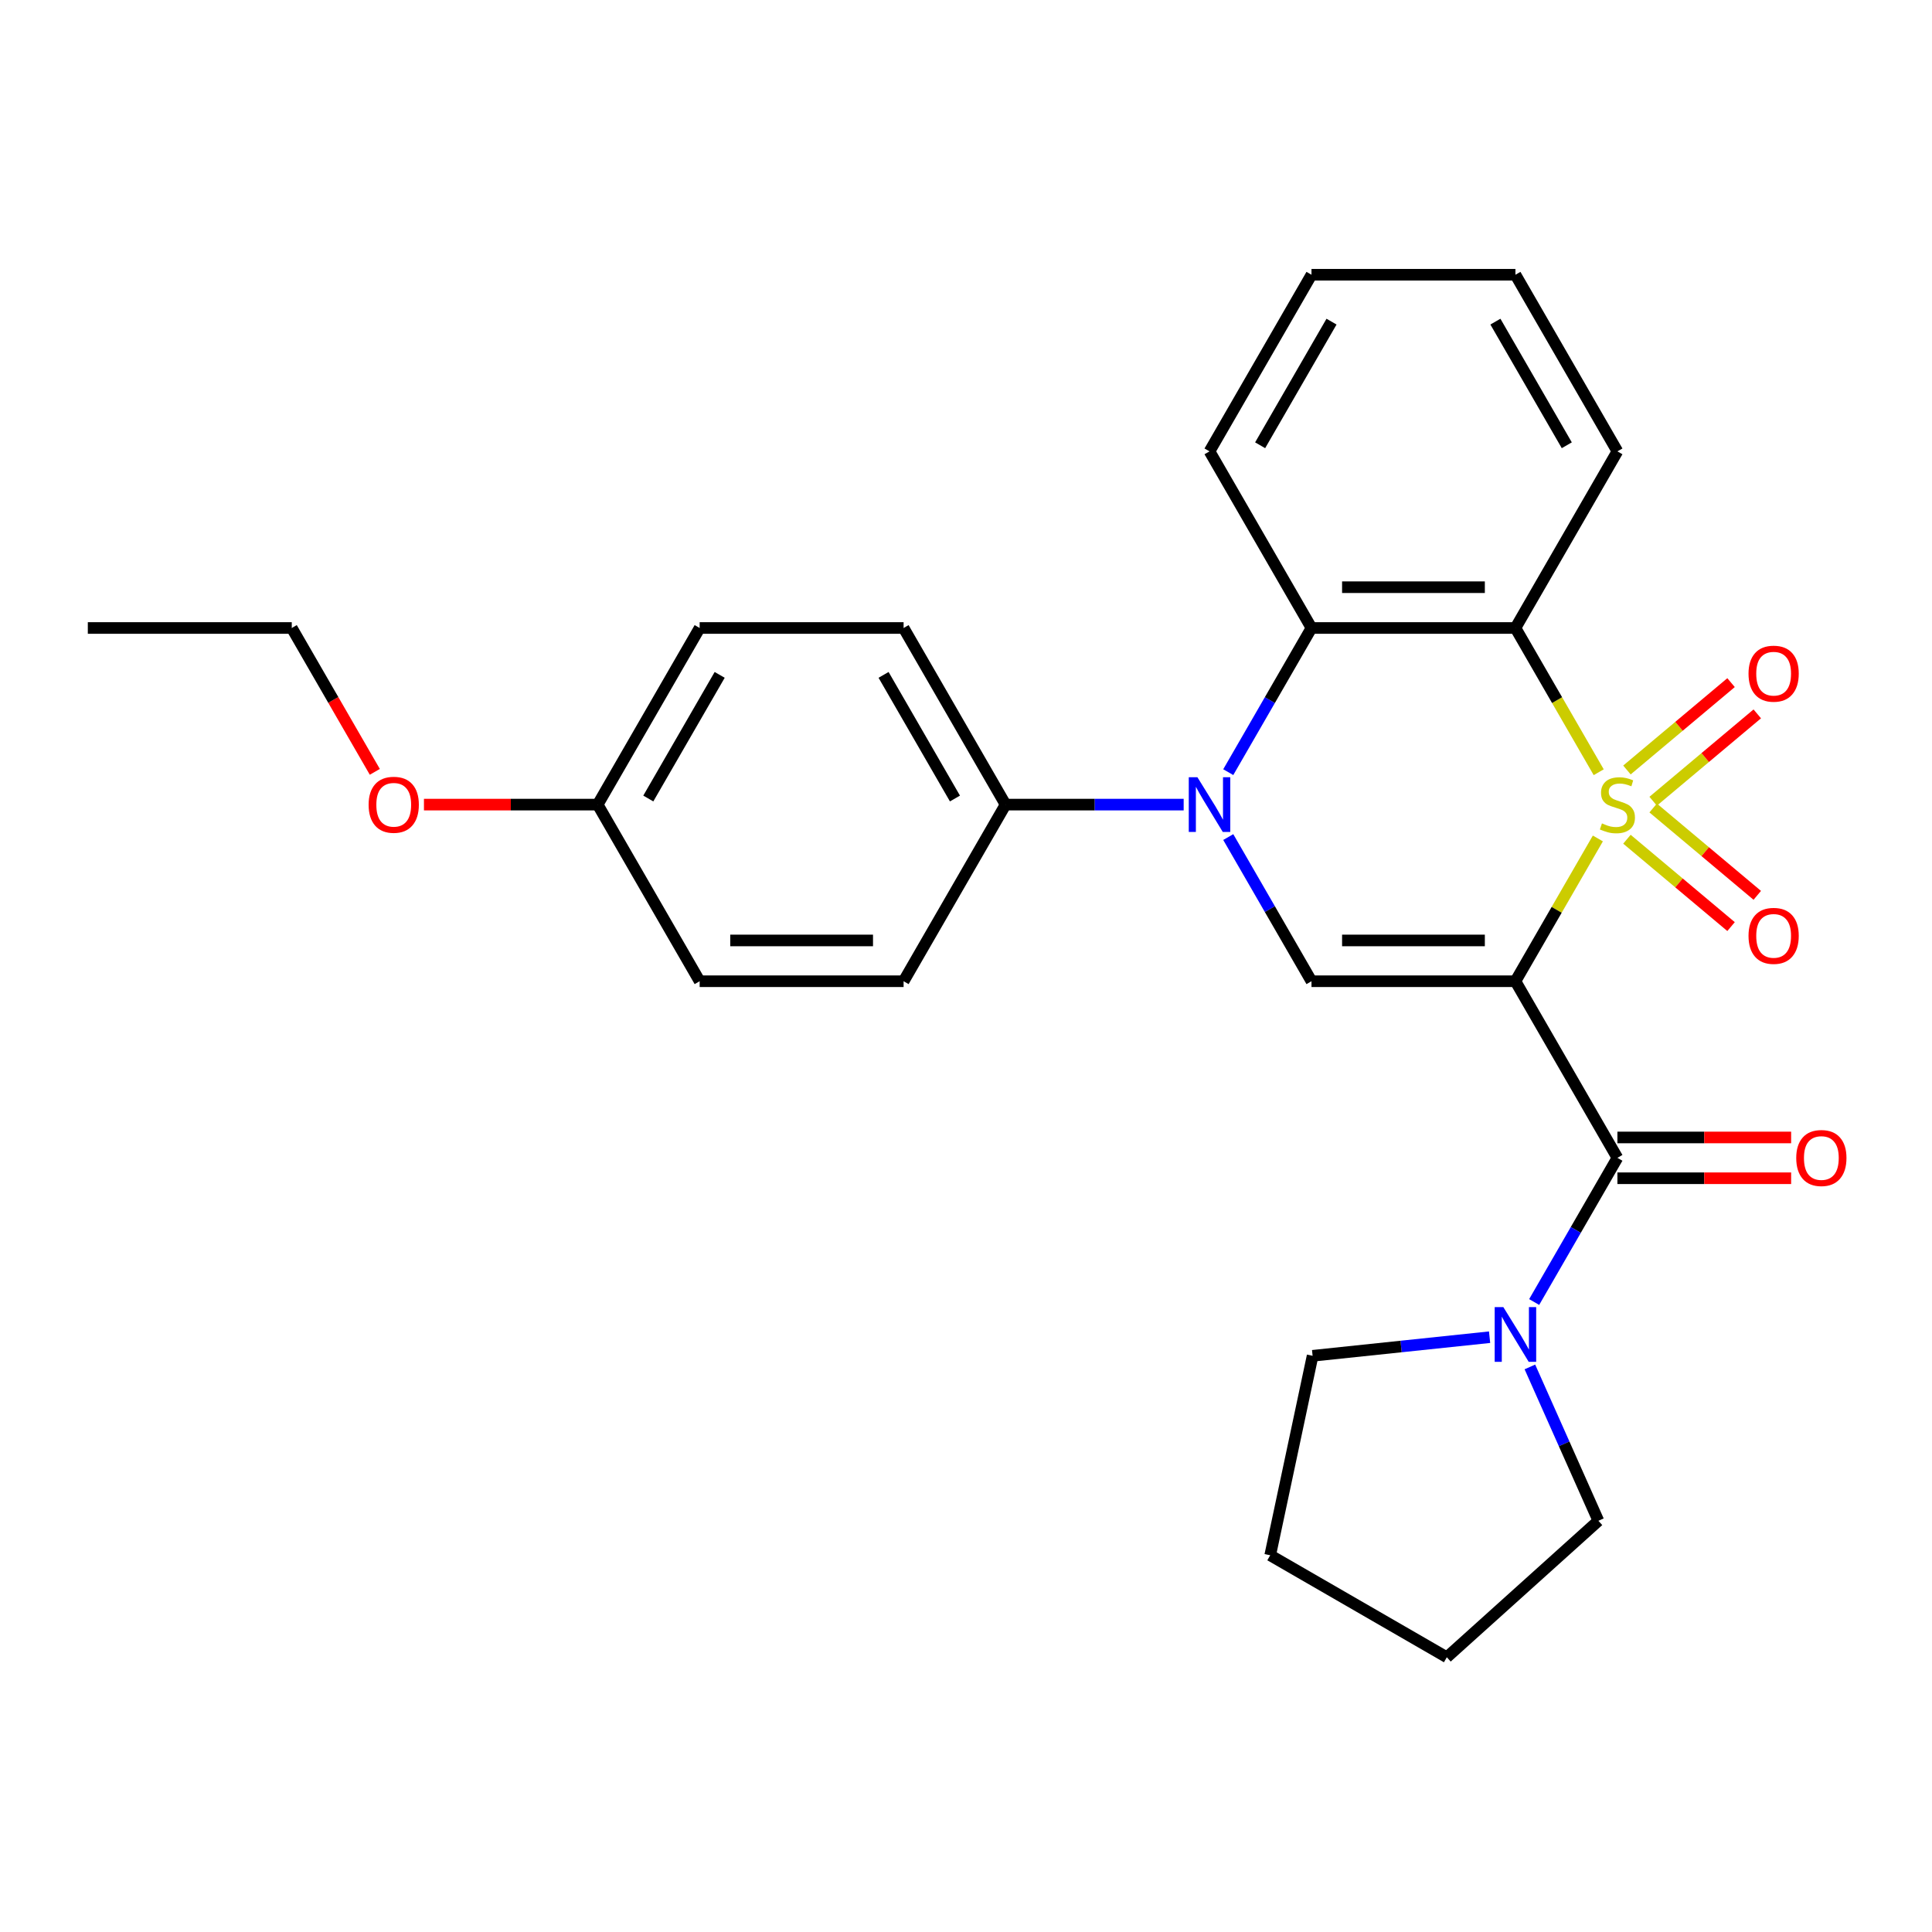 <?xml version='1.0' encoding='iso-8859-1'?>
<svg version='1.1' baseProfile='full'
              xmlns='http://www.w3.org/2000/svg'
                      xmlns:rdkit='http://www.rdkit.org/xml'
                      xmlns:xlink='http://www.w3.org/1999/xlink'
                  xml:space='preserve'
width='1000px' height='1000px' viewBox='0 0 1000 1000'>
<!-- END OF HEADER -->
<rect style='opacity:1.0;fill:#FFFFFF;stroke:none' width='1000' height='1000' x='0' y='0'> </rect>
<path class='bond-0' d='M 827.053,433.984 L 805.72,470.934' style='fill:none;fill-rule:evenodd;stroke:#CCCC00;stroke-width:6px;stroke-linecap:butt;stroke-linejoin:miter;stroke-opacity:1' />
<path class='bond-0' d='M 805.72,470.934 L 784.387,507.884' style='fill:none;fill-rule:evenodd;stroke:#000000;stroke-width:6px;stroke-linecap:butt;stroke-linejoin:miter;stroke-opacity:1' />
<path class='bond-1' d='M 827.492,399.706 L 805.939,362.376' style='fill:none;fill-rule:evenodd;stroke:#CCCC00;stroke-width:6px;stroke-linecap:butt;stroke-linejoin:miter;stroke-opacity:1' />
<path class='bond-1' d='M 805.939,362.376 L 784.387,325.046' style='fill:none;fill-rule:evenodd;stroke:#000000;stroke-width:6px;stroke-linecap:butt;stroke-linejoin:miter;stroke-opacity:1' />
<path class='bond-7' d='M 855.672,414.718 L 882.617,392.109' style='fill:none;fill-rule:evenodd;stroke:#CCCC00;stroke-width:6px;stroke-linecap:butt;stroke-linejoin:miter;stroke-opacity:1' />
<path class='bond-7' d='M 882.617,392.109 L 909.561,369.5' style='fill:none;fill-rule:evenodd;stroke:#FF0000;stroke-width:6px;stroke-linecap:butt;stroke-linejoin:miter;stroke-opacity:1' />
<path class='bond-7' d='M 842.101,398.545 L 869.046,375.936' style='fill:none;fill-rule:evenodd;stroke:#CCCC00;stroke-width:6px;stroke-linecap:butt;stroke-linejoin:miter;stroke-opacity:1' />
<path class='bond-7' d='M 869.046,375.936 L 895.991,353.327' style='fill:none;fill-rule:evenodd;stroke:#FF0000;stroke-width:6px;stroke-linecap:butt;stroke-linejoin:miter;stroke-opacity:1' />
<path class='bond-8' d='M 842.101,434.385 L 869.046,456.994' style='fill:none;fill-rule:evenodd;stroke:#CCCC00;stroke-width:6px;stroke-linecap:butt;stroke-linejoin:miter;stroke-opacity:1' />
<path class='bond-8' d='M 869.046,456.994 L 895.991,479.603' style='fill:none;fill-rule:evenodd;stroke:#FF0000;stroke-width:6px;stroke-linecap:butt;stroke-linejoin:miter;stroke-opacity:1' />
<path class='bond-8' d='M 855.672,418.212 L 882.617,440.821' style='fill:none;fill-rule:evenodd;stroke:#CCCC00;stroke-width:6px;stroke-linecap:butt;stroke-linejoin:miter;stroke-opacity:1' />
<path class='bond-8' d='M 882.617,440.821 L 909.561,463.43' style='fill:none;fill-rule:evenodd;stroke:#FF0000;stroke-width:6px;stroke-linecap:butt;stroke-linejoin:miter;stroke-opacity:1' />
<path class='bond-3' d='M 784.387,507.884 L 678.825,507.884' style='fill:none;fill-rule:evenodd;stroke:#000000;stroke-width:6px;stroke-linecap:butt;stroke-linejoin:miter;stroke-opacity:1' />
<path class='bond-3' d='M 768.552,486.772 L 694.659,486.772' style='fill:none;fill-rule:evenodd;stroke:#000000;stroke-width:6px;stroke-linecap:butt;stroke-linejoin:miter;stroke-opacity:1' />
<path class='bond-4' d='M 784.387,507.884 L 837.168,599.303' style='fill:none;fill-rule:evenodd;stroke:#000000;stroke-width:6px;stroke-linecap:butt;stroke-linejoin:miter;stroke-opacity:1' />
<path class='bond-5' d='M 784.387,325.046 L 678.825,325.046' style='fill:none;fill-rule:evenodd;stroke:#000000;stroke-width:6px;stroke-linecap:butt;stroke-linejoin:miter;stroke-opacity:1' />
<path class='bond-5' d='M 768.552,303.934 L 694.659,303.934' style='fill:none;fill-rule:evenodd;stroke:#000000;stroke-width:6px;stroke-linecap:butt;stroke-linejoin:miter;stroke-opacity:1' />
<path class='bond-13' d='M 784.387,325.046 L 837.168,233.627' style='fill:none;fill-rule:evenodd;stroke:#000000;stroke-width:6px;stroke-linecap:butt;stroke-linejoin:miter;stroke-opacity:1' />
<path class='bond-2' d='M 635.743,399.666 L 657.284,362.356' style='fill:none;fill-rule:evenodd;stroke:#0000FF;stroke-width:6px;stroke-linecap:butt;stroke-linejoin:miter;stroke-opacity:1' />
<path class='bond-2' d='M 657.284,362.356 L 678.825,325.046' style='fill:none;fill-rule:evenodd;stroke:#000000;stroke-width:6px;stroke-linecap:butt;stroke-linejoin:miter;stroke-opacity:1' />
<path class='bond-9' d='M 612.665,416.465 L 566.574,416.465' style='fill:none;fill-rule:evenodd;stroke:#0000FF;stroke-width:6px;stroke-linecap:butt;stroke-linejoin:miter;stroke-opacity:1' />
<path class='bond-9' d='M 566.574,416.465 L 520.482,416.465' style='fill:none;fill-rule:evenodd;stroke:#000000;stroke-width:6px;stroke-linecap:butt;stroke-linejoin:miter;stroke-opacity:1' />
<path class='bond-27' d='M 635.743,433.264 L 657.284,470.574' style='fill:none;fill-rule:evenodd;stroke:#0000FF;stroke-width:6px;stroke-linecap:butt;stroke-linejoin:miter;stroke-opacity:1' />
<path class='bond-27' d='M 657.284,470.574 L 678.825,507.884' style='fill:none;fill-rule:evenodd;stroke:#000000;stroke-width:6px;stroke-linecap:butt;stroke-linejoin:miter;stroke-opacity:1' />
<path class='bond-6' d='M 837.168,599.303 L 815.627,636.613' style='fill:none;fill-rule:evenodd;stroke:#000000;stroke-width:6px;stroke-linecap:butt;stroke-linejoin:miter;stroke-opacity:1' />
<path class='bond-6' d='M 815.627,636.613 L 794.086,673.923' style='fill:none;fill-rule:evenodd;stroke:#0000FF;stroke-width:6px;stroke-linecap:butt;stroke-linejoin:miter;stroke-opacity:1' />
<path class='bond-10' d='M 837.168,609.859 L 882.129,609.859' style='fill:none;fill-rule:evenodd;stroke:#000000;stroke-width:6px;stroke-linecap:butt;stroke-linejoin:miter;stroke-opacity:1' />
<path class='bond-10' d='M 882.129,609.859 L 927.09,609.859' style='fill:none;fill-rule:evenodd;stroke:#FF0000;stroke-width:6px;stroke-linecap:butt;stroke-linejoin:miter;stroke-opacity:1' />
<path class='bond-10' d='M 837.168,588.747 L 882.129,588.747' style='fill:none;fill-rule:evenodd;stroke:#000000;stroke-width:6px;stroke-linecap:butt;stroke-linejoin:miter;stroke-opacity:1' />
<path class='bond-10' d='M 882.129,588.747 L 927.09,588.747' style='fill:none;fill-rule:evenodd;stroke:#FF0000;stroke-width:6px;stroke-linecap:butt;stroke-linejoin:miter;stroke-opacity:1' />
<path class='bond-17' d='M 678.825,325.046 L 626.044,233.627' style='fill:none;fill-rule:evenodd;stroke:#000000;stroke-width:6px;stroke-linecap:butt;stroke-linejoin:miter;stroke-opacity:1' />
<path class='bond-18' d='M 791.866,707.521 L 809.594,747.34' style='fill:none;fill-rule:evenodd;stroke:#0000FF;stroke-width:6px;stroke-linecap:butt;stroke-linejoin:miter;stroke-opacity:1' />
<path class='bond-18' d='M 809.594,747.34 L 827.322,787.158' style='fill:none;fill-rule:evenodd;stroke:#000000;stroke-width:6px;stroke-linecap:butt;stroke-linejoin:miter;stroke-opacity:1' />
<path class='bond-19' d='M 771.008,692.129 L 725.205,696.943' style='fill:none;fill-rule:evenodd;stroke:#0000FF;stroke-width:6px;stroke-linecap:butt;stroke-linejoin:miter;stroke-opacity:1' />
<path class='bond-19' d='M 725.205,696.943 L 679.403,701.757' style='fill:none;fill-rule:evenodd;stroke:#000000;stroke-width:6px;stroke-linecap:butt;stroke-linejoin:miter;stroke-opacity:1' />
<path class='bond-11' d='M 520.482,416.465 L 467.701,325.046' style='fill:none;fill-rule:evenodd;stroke:#000000;stroke-width:6px;stroke-linecap:butt;stroke-linejoin:miter;stroke-opacity:1' />
<path class='bond-11' d='M 494.281,413.308 L 457.335,349.315' style='fill:none;fill-rule:evenodd;stroke:#000000;stroke-width:6px;stroke-linecap:butt;stroke-linejoin:miter;stroke-opacity:1' />
<path class='bond-12' d='M 520.482,416.465 L 467.701,507.884' style='fill:none;fill-rule:evenodd;stroke:#000000;stroke-width:6px;stroke-linecap:butt;stroke-linejoin:miter;stroke-opacity:1' />
<path class='bond-16' d='M 467.701,325.046 L 362.14,325.046' style='fill:none;fill-rule:evenodd;stroke:#000000;stroke-width:6px;stroke-linecap:butt;stroke-linejoin:miter;stroke-opacity:1' />
<path class='bond-15' d='M 467.701,507.884 L 362.14,507.884' style='fill:none;fill-rule:evenodd;stroke:#000000;stroke-width:6px;stroke-linecap:butt;stroke-linejoin:miter;stroke-opacity:1' />
<path class='bond-15' d='M 451.867,486.772 L 377.974,486.772' style='fill:none;fill-rule:evenodd;stroke:#000000;stroke-width:6px;stroke-linecap:butt;stroke-linejoin:miter;stroke-opacity:1' />
<path class='bond-22' d='M 837.168,233.627 L 784.387,142.208' style='fill:none;fill-rule:evenodd;stroke:#000000;stroke-width:6px;stroke-linecap:butt;stroke-linejoin:miter;stroke-opacity:1' />
<path class='bond-22' d='M 810.967,230.47 L 774.02,166.477' style='fill:none;fill-rule:evenodd;stroke:#000000;stroke-width:6px;stroke-linecap:butt;stroke-linejoin:miter;stroke-opacity:1' />
<path class='bond-14' d='M 309.359,416.465 L 362.14,507.884' style='fill:none;fill-rule:evenodd;stroke:#000000;stroke-width:6px;stroke-linecap:butt;stroke-linejoin:miter;stroke-opacity:1' />
<path class='bond-20' d='M 309.359,416.465 L 264.398,416.465' style='fill:none;fill-rule:evenodd;stroke:#000000;stroke-width:6px;stroke-linecap:butt;stroke-linejoin:miter;stroke-opacity:1' />
<path class='bond-20' d='M 264.398,416.465 L 219.436,416.465' style='fill:none;fill-rule:evenodd;stroke:#FF0000;stroke-width:6px;stroke-linecap:butt;stroke-linejoin:miter;stroke-opacity:1' />
<path class='bond-30' d='M 309.359,416.465 L 362.14,325.046' style='fill:none;fill-rule:evenodd;stroke:#000000;stroke-width:6px;stroke-linecap:butt;stroke-linejoin:miter;stroke-opacity:1' />
<path class='bond-30' d='M 335.56,413.308 L 372.506,349.315' style='fill:none;fill-rule:evenodd;stroke:#000000;stroke-width:6px;stroke-linecap:butt;stroke-linejoin:miter;stroke-opacity:1' />
<path class='bond-28' d='M 626.044,233.627 L 678.825,142.208' style='fill:none;fill-rule:evenodd;stroke:#000000;stroke-width:6px;stroke-linecap:butt;stroke-linejoin:miter;stroke-opacity:1' />
<path class='bond-28' d='M 652.245,230.47 L 689.192,166.477' style='fill:none;fill-rule:evenodd;stroke:#000000;stroke-width:6px;stroke-linecap:butt;stroke-linejoin:miter;stroke-opacity:1' />
<path class='bond-25' d='M 827.322,787.158 L 748.875,857.792' style='fill:none;fill-rule:evenodd;stroke:#000000;stroke-width:6px;stroke-linecap:butt;stroke-linejoin:miter;stroke-opacity:1' />
<path class='bond-24' d='M 679.403,701.757 L 657.456,805.012' style='fill:none;fill-rule:evenodd;stroke:#000000;stroke-width:6px;stroke-linecap:butt;stroke-linejoin:miter;stroke-opacity:1' />
<path class='bond-21' d='M 194.006,399.506 L 172.511,362.276' style='fill:none;fill-rule:evenodd;stroke:#FF0000;stroke-width:6px;stroke-linecap:butt;stroke-linejoin:miter;stroke-opacity:1' />
<path class='bond-21' d='M 172.511,362.276 L 151.016,325.046' style='fill:none;fill-rule:evenodd;stroke:#000000;stroke-width:6px;stroke-linecap:butt;stroke-linejoin:miter;stroke-opacity:1' />
<path class='bond-26' d='M 151.016,325.046 L 45.455,325.046' style='fill:none;fill-rule:evenodd;stroke:#000000;stroke-width:6px;stroke-linecap:butt;stroke-linejoin:miter;stroke-opacity:1' />
<path class='bond-23' d='M 784.387,142.208 L 678.825,142.208' style='fill:none;fill-rule:evenodd;stroke:#000000;stroke-width:6px;stroke-linecap:butt;stroke-linejoin:miter;stroke-opacity:1' />
<path class='bond-29' d='M 657.456,805.012 L 748.875,857.792' style='fill:none;fill-rule:evenodd;stroke:#000000;stroke-width:6px;stroke-linecap:butt;stroke-linejoin:miter;stroke-opacity:1' />
<path  class='atom-0' d='M 829.168 426.185
Q 829.488 426.305, 830.808 426.865
Q 832.128 427.425, 833.568 427.785
Q 835.048 428.105, 836.488 428.105
Q 839.168 428.105, 840.728 426.825
Q 842.288 425.505, 842.288 423.225
Q 842.288 421.665, 841.488 420.705
Q 840.728 419.745, 839.528 419.225
Q 838.328 418.705, 836.328 418.105
Q 833.808 417.345, 832.288 416.625
Q 830.808 415.905, 829.728 414.385
Q 828.688 412.865, 828.688 410.305
Q 828.688 406.745, 831.088 404.545
Q 833.528 402.345, 838.328 402.345
Q 841.608 402.345, 845.328 403.905
L 844.408 406.985
Q 841.008 405.585, 838.448 405.585
Q 835.688 405.585, 834.168 406.745
Q 832.648 407.865, 832.688 409.825
Q 832.688 411.345, 833.448 412.265
Q 834.248 413.185, 835.368 413.705
Q 836.528 414.225, 838.448 414.825
Q 841.008 415.625, 842.528 416.425
Q 844.048 417.225, 845.128 418.865
Q 846.248 420.465, 846.248 423.225
Q 846.248 427.145, 843.608 429.265
Q 841.008 431.345, 836.648 431.345
Q 834.128 431.345, 832.208 430.785
Q 830.328 430.265, 828.088 429.345
L 829.168 426.185
' fill='#CCCC00'/>
<path  class='atom-3' d='M 619.784 402.305
L 629.064 417.305
Q 629.984 418.785, 631.464 421.465
Q 632.944 424.145, 633.024 424.305
L 633.024 402.305
L 636.784 402.305
L 636.784 430.625
L 632.904 430.625
L 622.944 414.225
Q 621.784 412.305, 620.544 410.105
Q 619.344 407.905, 618.984 407.225
L 618.984 430.625
L 615.304 430.625
L 615.304 402.305
L 619.784 402.305
' fill='#0000FF'/>
<path  class='atom-7' d='M 778.127 676.562
L 787.407 691.562
Q 788.327 693.042, 789.807 695.722
Q 791.287 698.402, 791.367 698.562
L 791.367 676.562
L 795.127 676.562
L 795.127 704.882
L 791.247 704.882
L 781.287 688.482
Q 780.127 686.562, 778.887 684.362
Q 777.687 682.162, 777.327 681.482
L 777.327 704.882
L 773.647 704.882
L 773.647 676.562
L 778.127 676.562
' fill='#0000FF'/>
<path  class='atom-8' d='M 905.032 348.691
Q 905.032 341.891, 908.392 338.091
Q 911.752 334.291, 918.032 334.291
Q 924.312 334.291, 927.672 338.091
Q 931.032 341.891, 931.032 348.691
Q 931.032 355.571, 927.632 359.491
Q 924.232 363.371, 918.032 363.371
Q 911.792 363.371, 908.392 359.491
Q 905.032 355.611, 905.032 348.691
M 918.032 360.171
Q 922.352 360.171, 924.672 357.291
Q 927.032 354.371, 927.032 348.691
Q 927.032 343.131, 924.672 340.331
Q 922.352 337.491, 918.032 337.491
Q 913.712 337.491, 911.352 340.291
Q 909.032 343.091, 909.032 348.691
Q 909.032 354.411, 911.352 357.291
Q 913.712 360.171, 918.032 360.171
' fill='#FF0000'/>
<path  class='atom-9' d='M 905.032 484.399
Q 905.032 477.599, 908.392 473.799
Q 911.752 469.999, 918.032 469.999
Q 924.312 469.999, 927.672 473.799
Q 931.032 477.599, 931.032 484.399
Q 931.032 491.279, 927.632 495.199
Q 924.232 499.079, 918.032 499.079
Q 911.792 499.079, 908.392 495.199
Q 905.032 491.319, 905.032 484.399
M 918.032 495.879
Q 922.352 495.879, 924.672 492.999
Q 927.032 490.079, 927.032 484.399
Q 927.032 478.839, 924.672 476.039
Q 922.352 473.199, 918.032 473.199
Q 913.712 473.199, 911.352 475.999
Q 909.032 478.799, 909.032 484.399
Q 909.032 490.119, 911.352 492.999
Q 913.712 495.879, 918.032 495.879
' fill='#FF0000'/>
<path  class='atom-11' d='M 929.729 599.383
Q 929.729 592.583, 933.089 588.783
Q 936.449 584.983, 942.729 584.983
Q 949.009 584.983, 952.369 588.783
Q 955.729 592.583, 955.729 599.383
Q 955.729 606.263, 952.329 610.183
Q 948.929 614.063, 942.729 614.063
Q 936.489 614.063, 933.089 610.183
Q 929.729 606.303, 929.729 599.383
M 942.729 610.863
Q 947.049 610.863, 949.369 607.983
Q 951.729 605.063, 951.729 599.383
Q 951.729 593.823, 949.369 591.023
Q 947.049 588.183, 942.729 588.183
Q 938.409 588.183, 936.049 590.983
Q 933.729 593.783, 933.729 599.383
Q 933.729 605.103, 936.049 607.983
Q 938.409 610.863, 942.729 610.863
' fill='#FF0000'/>
<path  class='atom-21' d='M 190.797 416.545
Q 190.797 409.745, 194.157 405.945
Q 197.517 402.145, 203.797 402.145
Q 210.077 402.145, 213.437 405.945
Q 216.797 409.745, 216.797 416.545
Q 216.797 423.425, 213.397 427.345
Q 209.997 431.225, 203.797 431.225
Q 197.557 431.225, 194.157 427.345
Q 190.797 423.465, 190.797 416.545
M 203.797 428.025
Q 208.117 428.025, 210.437 425.145
Q 212.797 422.225, 212.797 416.545
Q 212.797 410.985, 210.437 408.185
Q 208.117 405.345, 203.797 405.345
Q 199.477 405.345, 197.117 408.145
Q 194.797 410.945, 194.797 416.545
Q 194.797 422.265, 197.117 425.145
Q 199.477 428.025, 203.797 428.025
' fill='#FF0000'/>
</svg>
